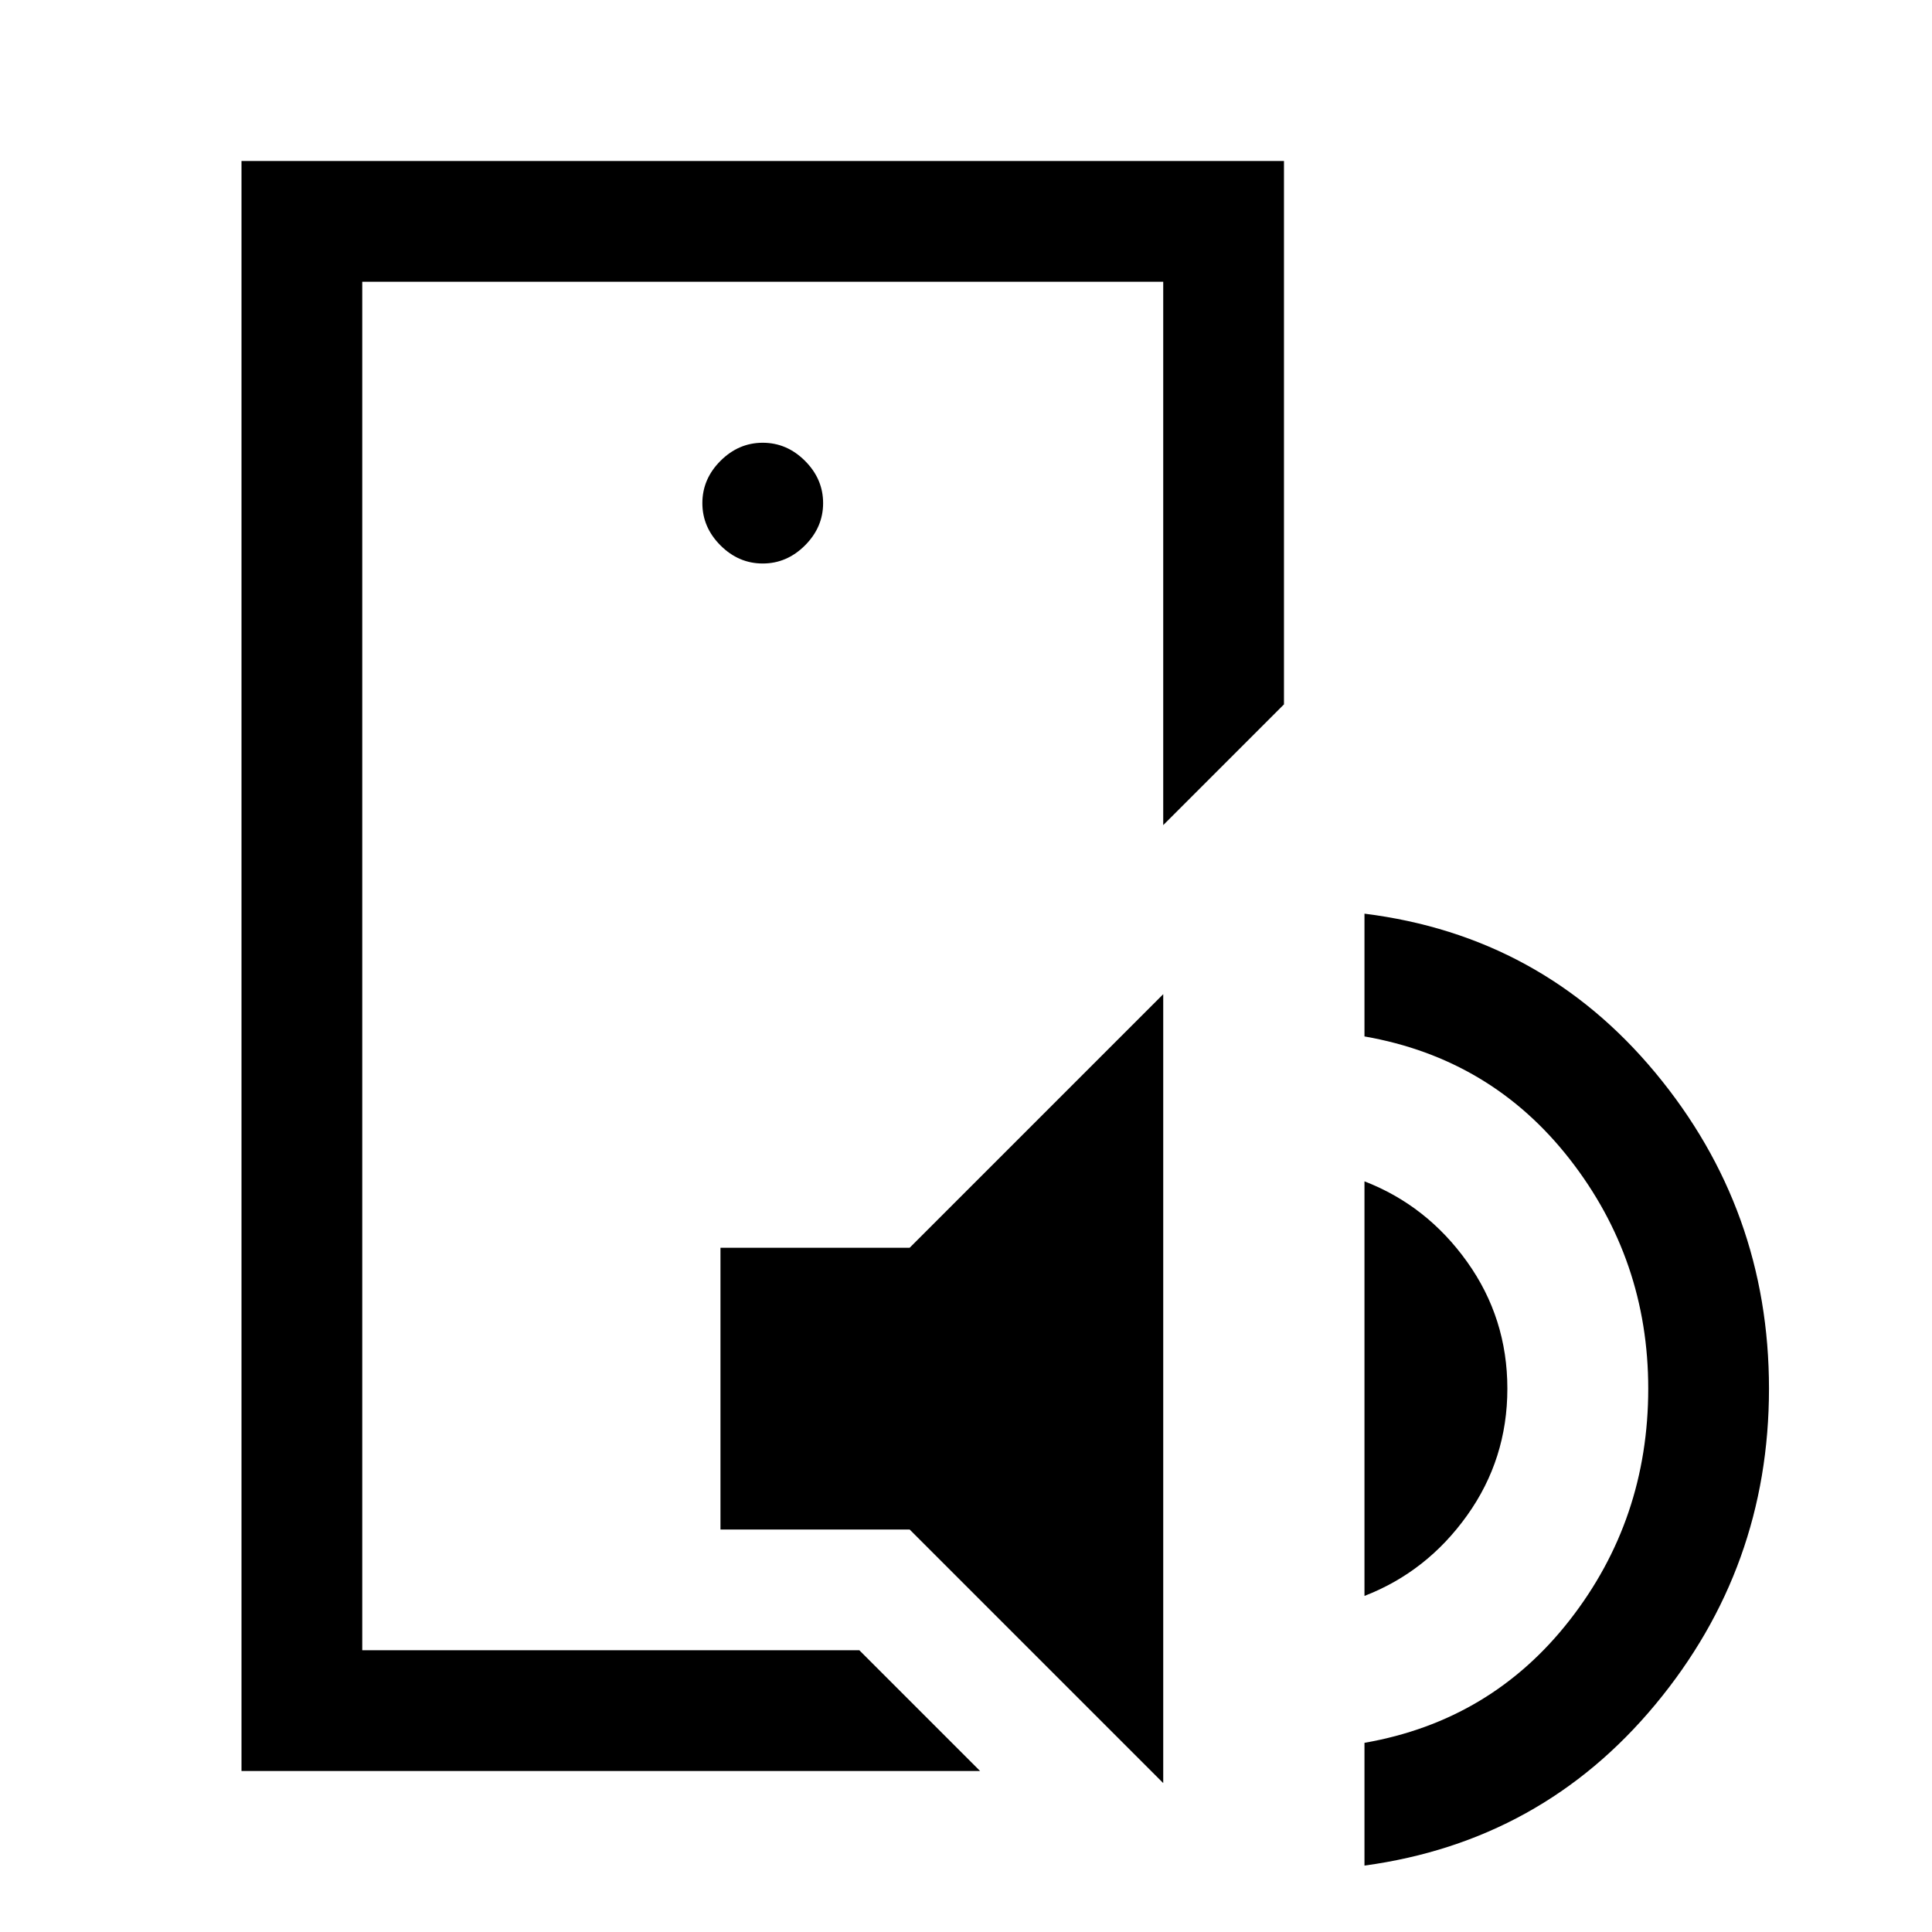 <svg xmlns="http://www.w3.org/2000/svg" width="48" height="48" viewBox="0 -960 960 960"><path d="M180-140v-680 680Zm-60 60v-800h518v270l-60 60v-270H180v680h247l60 60H120Zm238-120v-140h94l126-126v392L452-200h-94Zm320 33v-206q31 12 51 40t20 63q0 35-20 63t-51 40Zm0 134v-61q63-11 102-61t39-115q0-64-39-114t-102-61v-61q88 11 144.5 79T879-270q0 89-56.5 157T678-33ZM379-680q12 0 21-9t9-21q0-12-9-21t-21-9q-12 0-21 9t-9 21q0 12 9 21t21 9Z"/></svg>